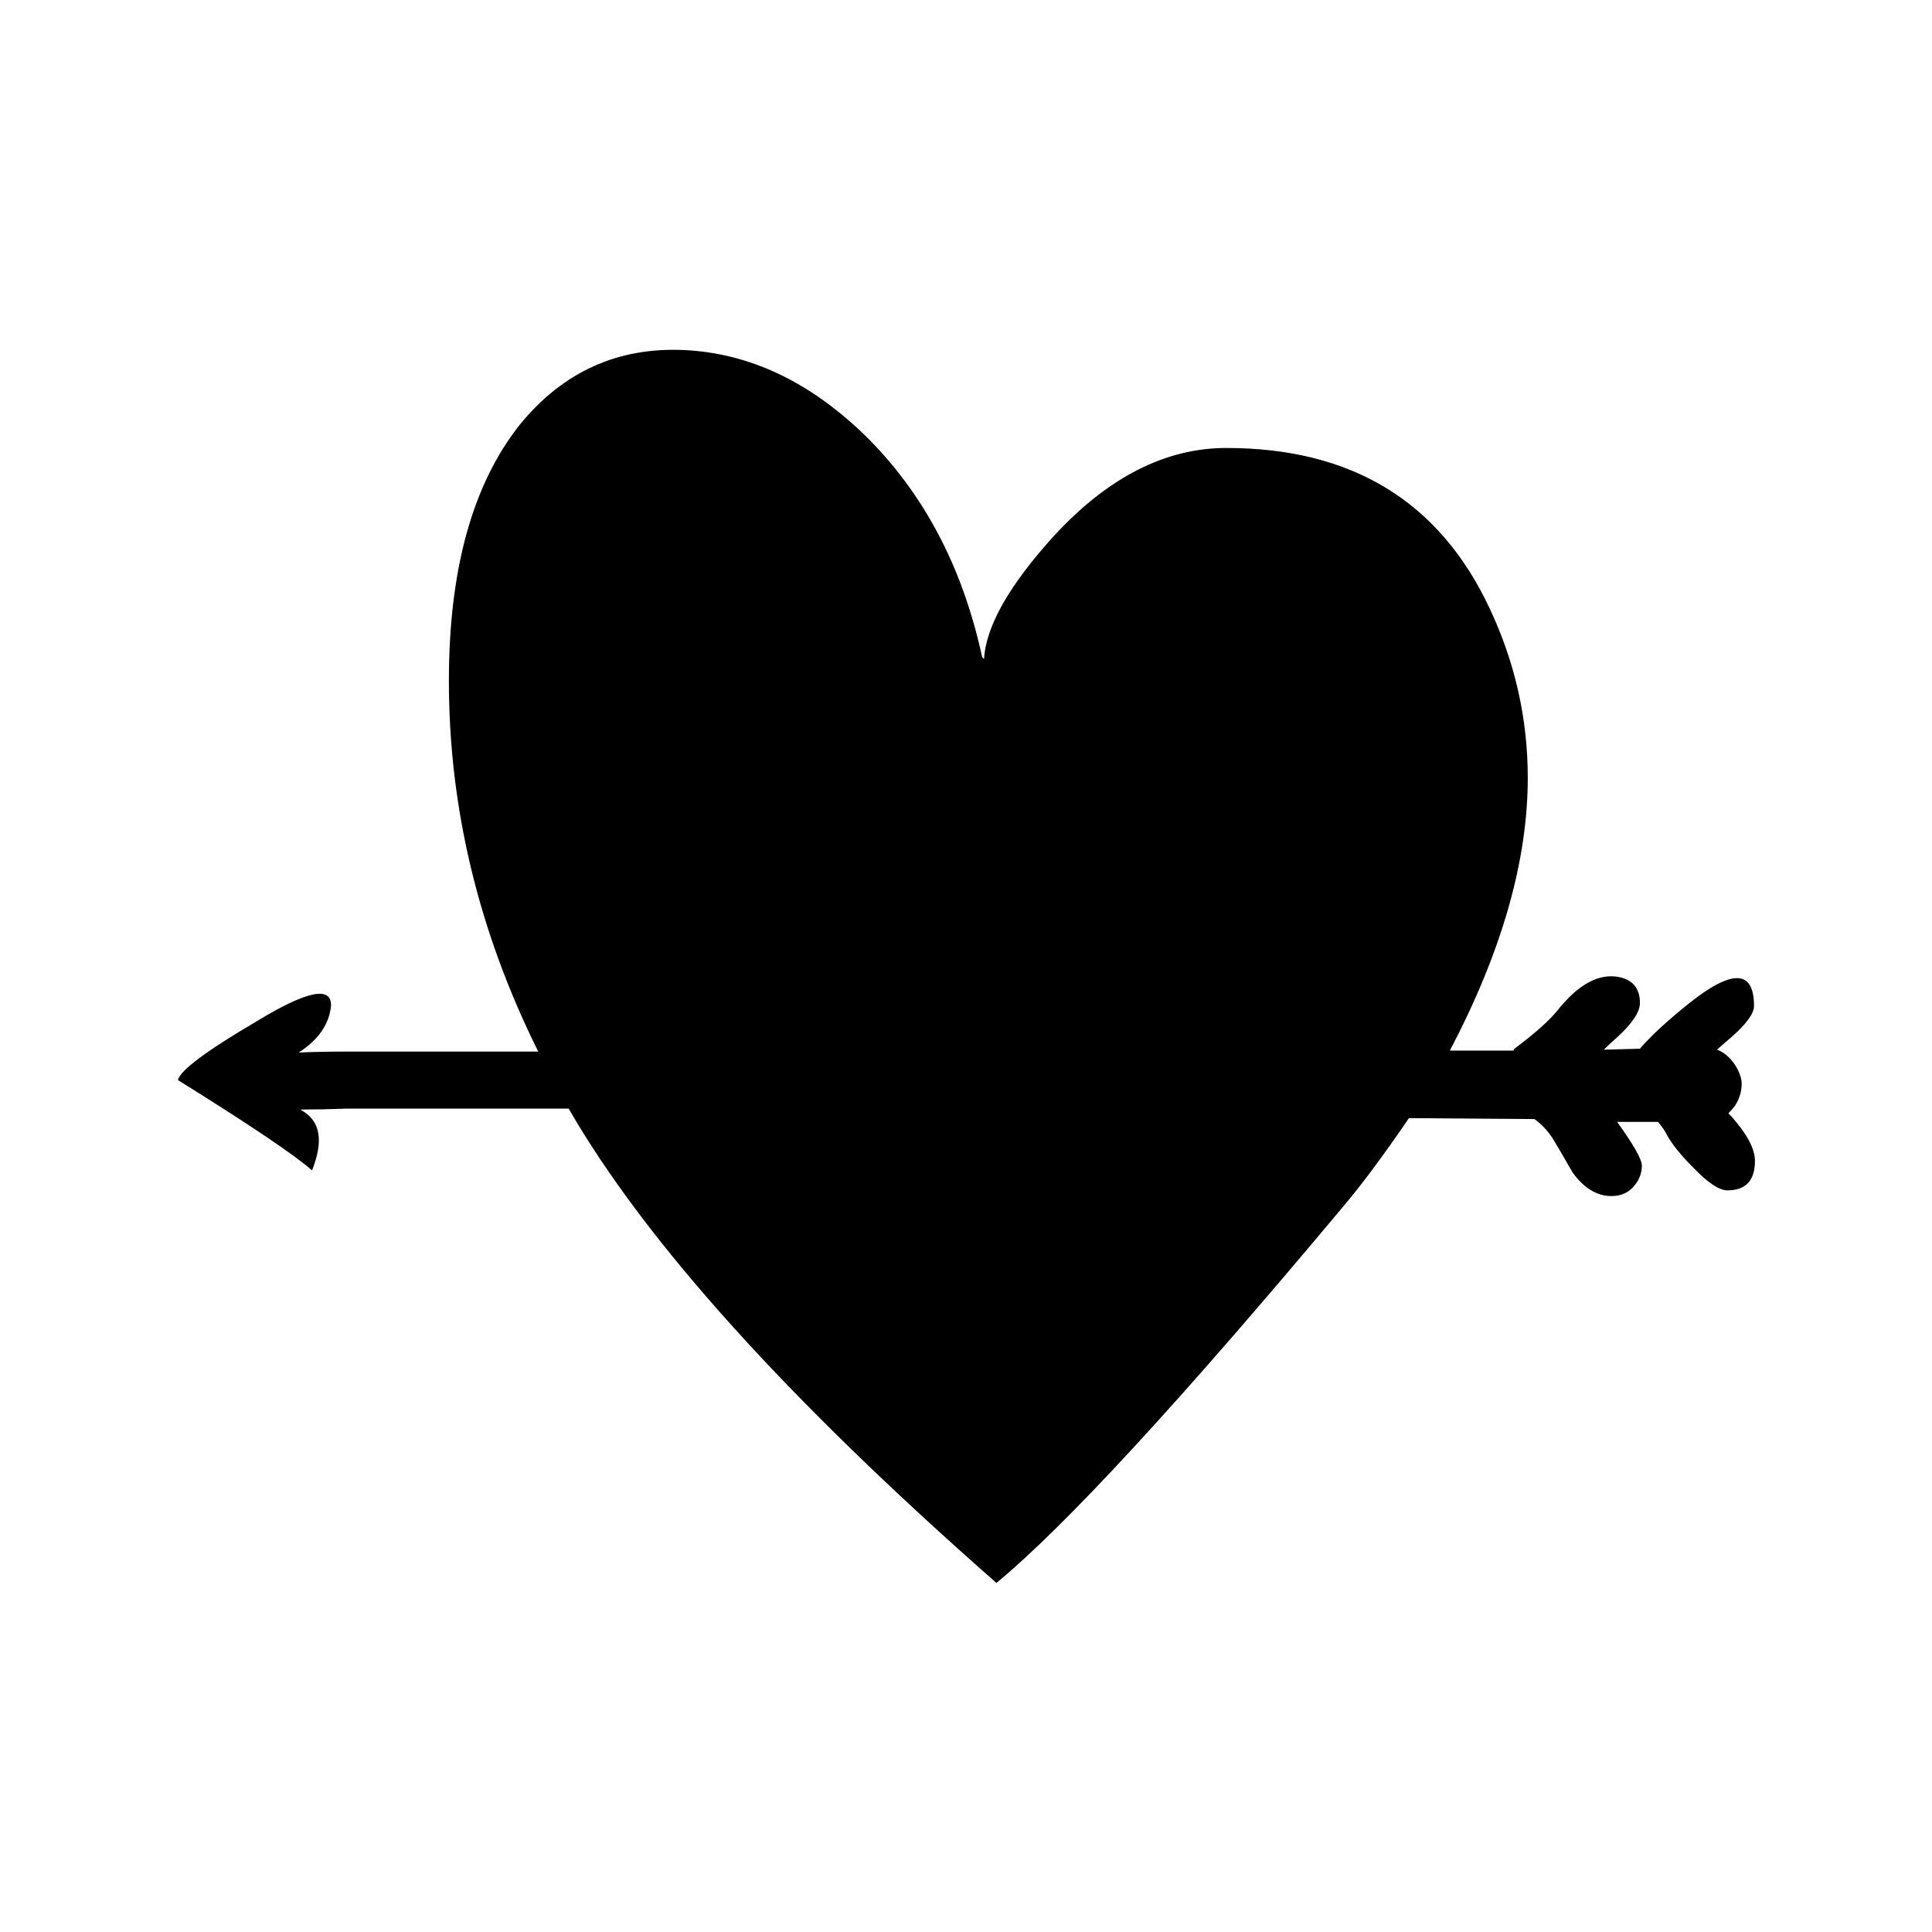 <?xml version="1.0" encoding="UTF-8"?>
<!-- Uploaded to: SVG Repo, www.svgrepo.com, Generator: SVG Repo Mixer Tools -->
<svg fill="#000000" width="800px" height="800px" version="1.1" viewBox="144 144 512 512" xmlns="http://www.w3.org/2000/svg">
 <path d="m603.79 426.2c-1.344-2.016-2.938-3.359-4.785-4.027 1.176-1.008 2.434-2.102 3.777-3.277 4.031-3.527 6.047-6.297 6.047-8.312 0-9.57-5.711-9.824-17.129-0.754-5.879 4.699-10.246 8.73-13.102 12.09l-9.57 0.254c1.008-1.008 2.184-2.102 3.527-3.277 4.027-3.695 6.043-6.715 6.043-9.066 0-4.199-2.184-6.551-6.547-7.055-5.039-0.504-10.16 2.519-15.367 9.07-2.184 2.684-5.961 6.043-11.336 10.074-0.168 0.168-0.254 0.336-0.254 0.504h-16.875c13.77-26.199 20.656-50.297 20.656-72.297 0-15.617-3.359-30.562-10.078-44.84-13.266-28.379-36.523-42.57-69.777-42.57-16.121 0-31.32 7.723-45.594 23.176-11.922 13.098-18.137 24.016-18.641 32.746l-0.504-0.504c-5.207-24.016-15.617-43.664-31.238-58.945-14.609-14.105-30.48-21.578-47.609-22.418-17.633-0.84-32.16 5.707-43.578 19.648-12.594 15.785-18.895 38.457-18.895 68.012 0 33.758 7.894 66.504 23.68 98.246h-50.633c-4.871 0-9.152 0.082-12.848 0.25 5.207-3.359 8.062-7.473 8.566-12.344 0.168-5.375-6.383-4.031-19.648 4.031-13.434 7.894-20.406 13.098-20.91 15.617 19.145 11.926 30.984 19.902 35.52 23.93 3.023-7.555 2.269-12.762-2.266-15.617-0.336-0.168-0.59-0.336-0.758-0.504 3.695 0 7.809-0.082 12.344-0.25h58.695c20.32 35.266 58.105 77.164 113.36 125.7 18.137-14.945 48.703-48.113 91.695-99.504 4.867-5.707 10.746-13.602 17.633-23.676l33.25 0.25c1.848 1.344 3.445 3.023 4.785 5.039 0.84 1.344 2.606 4.367 5.293 9.066 3.023 4.199 6.465 6.301 10.328 6.301 2.688 0 4.785-1.008 6.297-3.023 1.176-1.512 1.762-3.191 1.762-5.039 0-1.68-2.184-5.543-6.547-11.586h10.832c1.008 1.176 1.762 2.266 2.266 3.273 1.344 2.519 3.695 5.457 7.055 8.816 3.859 4.031 6.883 6.047 9.066 6.047 4.871 0 7.305-2.606 7.305-7.809 0-3.191-2.098-7.141-6.297-11.84-0.336-0.336-0.586-0.59-0.754-0.758 0.672-0.672 1.258-1.344 1.762-2.016 1.176-1.848 1.766-3.777 1.766-5.793 0-1.512-0.59-3.191-1.766-5.039z"/>
</svg>